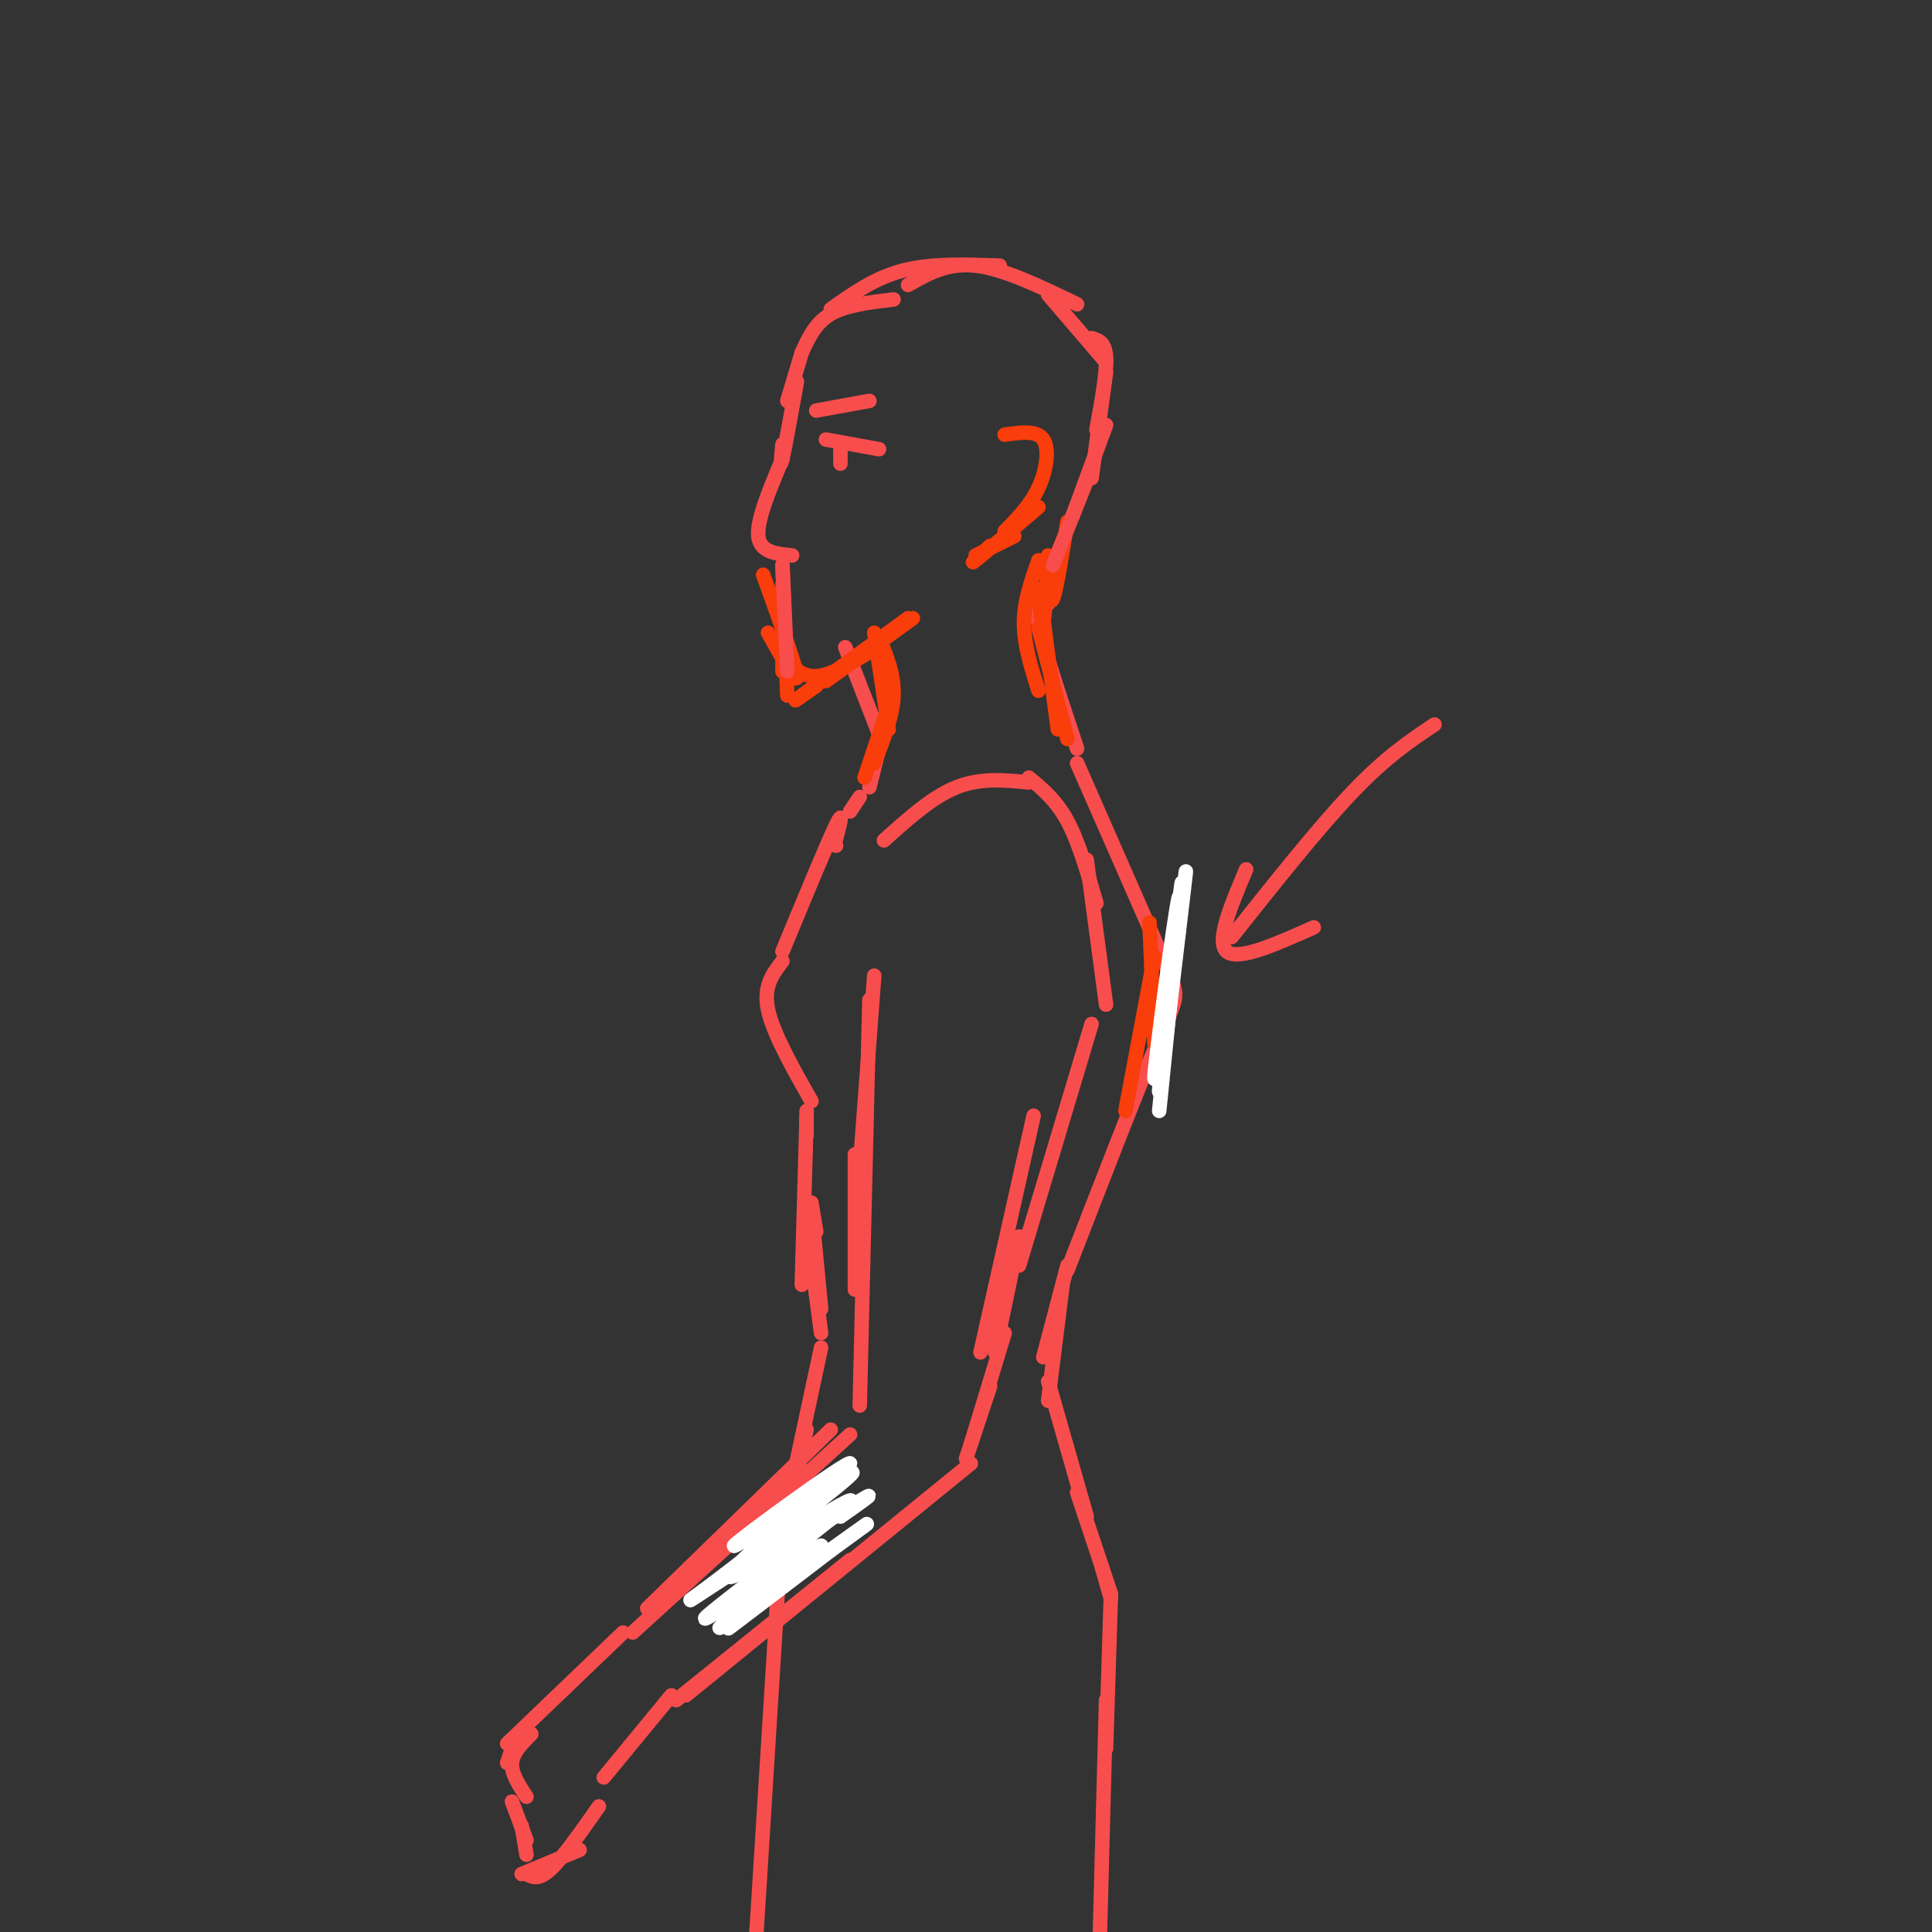 <svg viewBox='0 0 400 400' version='1.1' xmlns='http://www.w3.org/2000/svg' xmlns:xlink='http://www.w3.org/1999/xlink'><rect x="0" y="0" width="400" height="400" fill="#333333" stroke="none"/><g fill='none' stroke='rgb(248,77,77)' stroke-width='3' stroke-linecap='round' stroke-linejoin='round'><path d='M217,125c-1.500,-0.500 -3.000,-1.000 -2,4c1.000,5.000 4.500,15.500 8,26'/><path d='M175,134c0.000,0.000 7.000,18.000 7,18'/><path d='M182,155c0.000,0.000 -2.000,8.000 -2,8'/><path d='M178,165c0.000,0.000 -2.000,3.000 -2,3'/><path d='M183,174c5.000,-4.500 10.000,-9.000 15,-11c5.000,-2.000 10.000,-1.500 15,-1'/><path d='M213,161c2.833,2.333 5.667,4.667 8,9c2.333,4.333 4.167,10.667 6,17'/><path d='M225,178c0.000,0.000 4.000,30.000 4,30'/><path d='M226,212c0.000,0.000 -15.000,50.000 -15,50'/><path d='M181,202c0.000,0.000 -3.000,40.000 -3,40'/><path d='M223,158c0.000,0.000 18.000,41.000 18,41'/><path d='M241,199c3.422,7.800 2.978,6.800 -1,16c-3.978,9.200 -11.489,28.600 -19,48'/><path d='M221,262c0.000,0.000 -5.000,19.000 -5,19'/><path d='M220,266c0.000,0.000 -3.000,24.000 -3,24'/><path d='M217,286c0.000,0.000 8.000,28.000 8,28'/><path d='M223,309c0.000,0.000 7.000,21.000 7,21'/><path d='M228,324c0.000,0.000 2.000,7.000 2,7'/><path d='M230,330c0.000,0.000 -1.000,32.000 -1,32'/><path d='M229,352c0.000,0.000 -2.000,76.000 -2,76'/><path d='M173,175c0.000,0.000 0.100,0.100 0.1,0.1'/><path d='M173,174c0.917,-3.417 1.833,-6.833 0,-3c-1.833,3.833 -6.417,14.917 -11,26'/><path d='M162,199c-2.000,2.583 -4.000,5.167 -3,10c1.000,4.833 5.000,11.917 9,19'/><path d='M167,230c0.000,0.000 0.000,5.000 0,5'/><path d='M167,231c0.000,0.000 -1.000,35.000 -1,35'/><path d='M168,249c0.000,0.000 1.000,6.000 1,6'/><path d='M168,250c0.000,0.000 2.000,21.000 2,21'/><path d='M168,261c0.000,0.000 2.000,15.000 2,15'/><path d='M170,279c0.000,0.000 -9.000,42.000 -9,42'/><path d='M167,296c0.000,0.000 -7.000,31.000 -7,31'/><path d='M161,322c0.000,0.000 0.000,6.000 0,6'/><path d='M161,330c0.000,0.000 -5.000,80.000 -5,80'/><path d='M177,239c0.000,0.000 0.000,28.000 0,28'/><path d='M180,207c0.000,0.000 -2.000,84.000 -2,84'/><path d='M214,231c0.000,0.000 -11.000,49.000 -11,49'/><path d='M211,256c0.000,0.000 -5.000,24.000 -5,24'/><path d='M176,297c0.000,0.000 -45.000,41.000 -45,41'/><path d='M172,296c0.000,0.000 -38.000,37.000 -38,37'/><path d='M208,276c0.000,0.000 -7.000,23.000 -7,23'/><path d='M205,287c0.000,0.000 -5.000,15.000 -5,15'/><path d='M201,303c0.000,0.000 -59.000,48.000 -59,48'/><path d='M176,323c0.000,0.000 -36.000,29.000 -36,29'/><path d='M129,338c0.000,0.000 -24.000,23.000 -24,23'/><path d='M106,362c0.000,0.000 -1.000,3.000 -1,3'/><path d='M110,359c-1.917,1.917 -3.833,3.833 -4,6c-0.167,2.167 1.417,4.583 3,7'/><path d='M106,373c0.000,0.000 3.000,8.000 3,8'/><path d='M108,378c0.000,0.000 1.000,6.000 1,6'/><path d='M124,374c-3.750,5.333 -7.500,10.667 -10,13c-2.500,2.333 -3.750,1.667 -5,1'/><path d='M108,388c0.000,0.000 12.000,-5.000 12,-5'/><path d='M139,351c0.000,0.000 -14.000,17.000 -14,17'/></g>
<g fill='none' stroke='rgb(255,255,255)' stroke-width='3' stroke-linecap='round' stroke-linejoin='round'><path d='M174,314c4.692,-3.308 9.385,-6.615 2,-2c-7.385,4.615 -26.846,17.154 -25,14c1.846,-3.154 25.000,-22.000 25,-23c-0.000,-1.000 -23.154,15.846 -24,17c-0.846,1.154 20.615,-13.385 24,-15c3.385,-1.615 -11.308,9.692 -26,21'/><path d='M150,326c-6.800,5.215 -10.800,7.752 -2,2c8.800,-5.752 30.399,-19.794 28,-17c-2.399,2.794 -28.798,22.423 -30,24c-1.202,1.577 22.791,-14.897 24,-15c1.209,-0.103 -20.367,16.165 -21,17c-0.633,0.835 19.676,-13.761 27,-19c7.324,-5.239 1.662,-1.119 -4,3'/><path d='M172,321c-6.089,4.644 -19.311,14.756 -21,16c-1.689,1.244 8.156,-6.378 18,-14'/></g>
<g fill='none' stroke='rgb(249,61,11)' stroke-width='3' stroke-linecap='round' stroke-linejoin='round'><path d='M181,131c0.000,0.000 3.000,20.000 3,20'/><path d='M184,146c0.000,0.000 -5.000,15.000 -5,15'/><path d='M182,132c1.583,3.833 3.167,7.667 3,12c-0.167,4.333 -2.083,9.167 -4,14'/><path d='M216,128c0.000,0.000 3.000,23.000 3,23'/><path d='M189,128c0.000,0.000 -18.000,13.000 -18,13'/><path d='M188,128c-9.417,6.833 -18.833,13.667 -22,16c-3.167,2.333 -0.083,0.167 3,-2'/><path d='M180,135c-4.000,2.417 -8.000,4.833 -11,5c-3.000,0.167 -5.000,-1.917 -7,-4'/><path d='M163,144c0.000,0.000 -1.000,-27.000 -1,-27'/><path d='M162,139c0.000,0.000 0.000,-18.000 0,-18'/><path d='M159,131c3.083,5.500 6.167,11.000 6,9c-0.167,-2.000 -3.583,-11.500 -7,-21'/><path d='M208,90c3.333,-0.489 6.667,-0.978 8,1c1.333,1.978 0.667,6.422 -1,10c-1.667,3.578 -4.333,6.289 -7,9'/><path d='M215,105c-5.667,4.833 -11.333,9.667 -13,11c-1.667,1.333 0.667,-0.833 3,-3'/><path d='M210,111c0.000,0.000 -8.000,4.000 -8,4'/><path d='M221,108c-1.167,7.250 -2.333,14.500 -3,16c-0.667,1.500 -0.833,-2.750 -1,-7'/><path d='M217,115c-0.333,6.417 -0.667,12.833 -1,14c-0.333,1.167 -0.667,-2.917 -1,-7'/><path d='M215,116c-1.500,4.250 -3.000,8.500 -3,13c0.000,4.500 1.500,9.250 3,14'/><path d='M215,130c0.000,0.000 6.000,23.000 6,23'/><path d='M238,191c0.000,0.000 1.000,25.000 1,25'/><path d='M239,198c0.000,0.000 -6.000,32.000 -6,32'/></g>
<g fill='none' stroke='rgb(255,255,255)' stroke-width='3' stroke-linecap='round' stroke-linejoin='round'><path d='M244,192c0.607,-7.256 1.214,-14.512 0,-4c-1.214,10.512 -4.250,38.792 -4,38c0.250,-0.792 3.786,-30.655 5,-41c1.214,-10.345 0.107,-1.173 -1,8'/><path d='M244,193c-1.631,10.750 -5.208,33.625 -5,30c0.208,-3.625 4.202,-33.750 5,-37c0.798,-3.250 -1.601,20.375 -4,44'/></g>
<g fill='none' stroke='rgb(248,77,77)' stroke-width='3' stroke-linecap='round' stroke-linejoin='round'><path d='M162,117c0.000,0.000 1.000,22.000 1,22'/><path d='M162,95c-2.667,6.333 -5.333,12.667 -5,16c0.333,3.333 3.667,3.667 7,4'/><path d='M162,92c-0.250,2.583 -0.500,5.167 0,3c0.500,-2.167 1.750,-9.083 3,-16'/><path d='M163,83c0.000,0.000 3.000,-10.000 3,-10'/><path d='M166,73c1.417,-3.083 2.833,-6.167 6,-8c3.167,-1.833 8.083,-2.417 13,-3'/><path d='M172,64c4.583,-3.250 9.167,-6.500 15,-8c5.833,-1.500 12.917,-1.250 20,-1'/><path d='M188,59c4.083,-2.333 8.167,-4.667 14,-4c5.833,0.667 13.417,4.333 21,8'/><path d='M217,61c0.000,0.000 12.000,14.000 12,14'/><path d='M226,70c1.417,0.417 2.833,0.833 3,4c0.167,3.167 -0.917,9.083 -2,15'/><path d='M229,77c0.000,0.000 -3.000,22.000 -3,22'/><path d='M229,88c0.000,0.000 -7.000,19.000 -7,19'/><path d='M226,97c0.000,0.000 -8.000,20.000 -8,20'/><path d='M171,91c0.000,0.000 11.000,2.000 11,2'/><path d='M174,93c0.000,0.000 0.000,3.000 0,3'/><path d='M169,85c0.000,0.000 11.000,-2.000 11,-2'/><path d='M297,150c-5.000,3.333 -10.000,6.667 -17,14c-7.000,7.333 -16.000,18.667 -25,30'/><path d='M258,180c-3.167,7.500 -6.333,15.000 -4,17c2.333,2.000 10.167,-1.500 18,-5'/></g>
</svg>